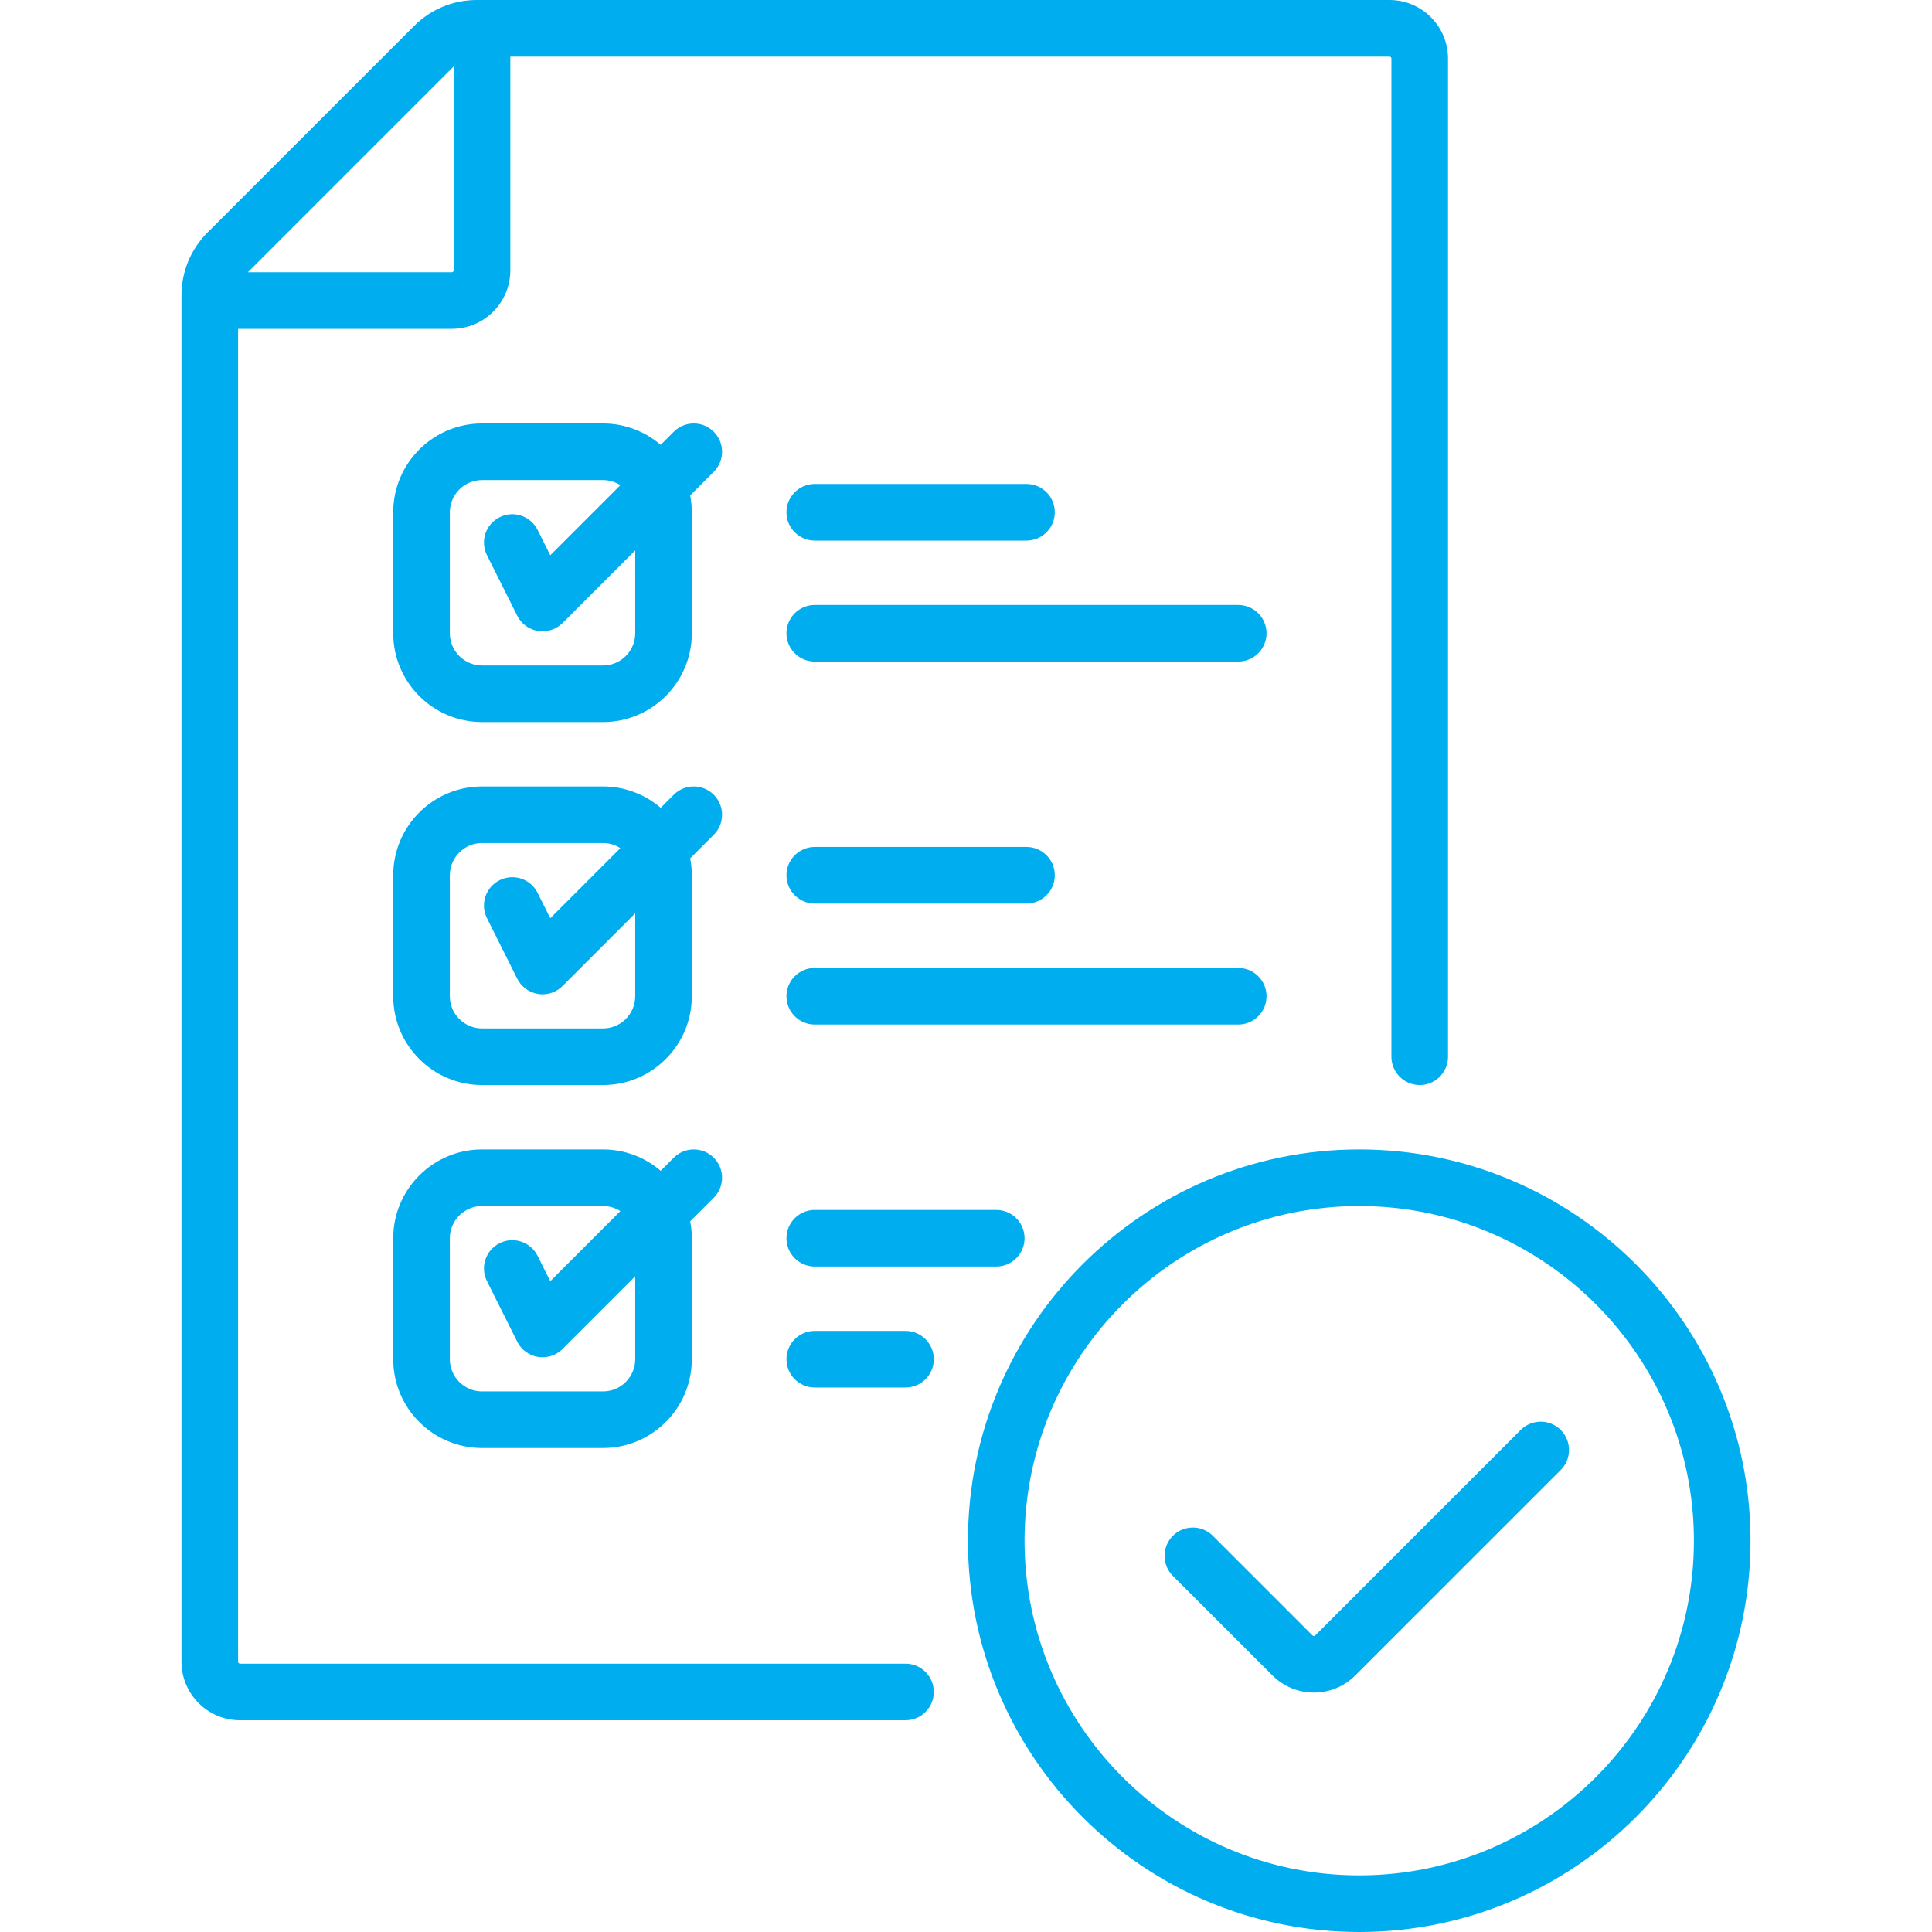 <?xml version="1.0" encoding="UTF-8"?> <svg xmlns="http://www.w3.org/2000/svg" xmlns:xlink="http://www.w3.org/1999/xlink" xmlns:svgjs="http://svgjs.com/svgjs" width="512" height="512" x="0" y="0" viewBox="0 0 512 512" style="enable-background:new 0 0 512 512" xml:space="preserve" class=""> <g> <g xmlns="http://www.w3.org/2000/svg"> <path d="m360.209 304.613c-57.177 0-103.693 46.517-103.693 103.694s46.517 103.693 103.693 103.693 103.694-46.517 103.694-103.693-46.517-103.694-103.694-103.694zm0 192.387c-48.906 0-88.693-39.788-88.693-88.693s39.788-88.694 88.693-88.694 88.694 39.788 88.694 88.694-39.788 88.693-88.694 88.693z" fill="#00adef" data-original="#000000" style=""></path> <path d="m239.968 440.887h-176.355c-.285 0-.516-.231-.516-.516v-353.226h56.629c8.556 0 15.516-6.96 15.516-15.516v-56.629h232.984c.285 0 .516.231.516.516v264.532c0 4.142 3.358 7.5 7.5 7.5s7.5-3.358 7.5-7.5v-264.532c0-8.556-6.961-15.516-15.516-15.516h-241.859c-6.286 0-12.196 2.448-16.64 6.893l-54.738 54.737c-4.445 4.445-6.893 10.354-6.893 16.64v362.101c0 8.556 6.96 15.516 15.516 15.516h176.355c4.142 0 7.5-3.358 7.5-7.5s-3.357-7.5-7.499-7.5zm-119.726-423.296v54.038c0 .285-.231.516-.516.516h-54.039z" fill="#00adef" data-original="#000000" style=""></path> <path d="m189.158 114.422c-2.929-2.929-7.678-2.929-10.606 0l-3.463 3.463c-4.115-3.524-9.453-5.66-15.282-5.66h-32.065c-12.976 0-23.532 10.557-23.532 23.533v32.064c0 12.976 10.557 23.532 23.532 23.532h32.065c12.976 0 23.532-10.557 23.532-23.532v-32.064c0-1.531-.152-3.027-.433-4.478l6.252-6.252c2.929-2.928 2.929-7.677 0-10.606zm-20.819 53.401c0 4.705-3.828 8.532-8.532 8.532h-32.065c-4.705 0-8.532-3.828-8.532-8.532v-32.064c0-4.705 3.828-8.533 8.532-8.533h32.065c1.69 0 3.263.5 4.59 1.352l-18.568 18.568-3.363-6.725c-1.852-3.705-6.357-5.207-10.062-3.354-3.705 1.852-5.207 6.357-3.354 10.062l8.016 16.032c1.078 2.156 3.127 3.663 5.507 4.049.4.065.802.097 1.202.097 1.972 0 3.885-.779 5.303-2.197l19.261-19.261z" fill="#00adef" data-original="#000000" style=""></path> <path d="m189.158 210.616c-2.929-2.929-7.678-2.929-10.606 0l-3.463 3.463c-4.115-3.524-9.453-5.66-15.282-5.66h-32.065c-12.976 0-23.532 10.557-23.532 23.532v32.064c0 12.976 10.557 23.532 23.532 23.532h32.065c12.976 0 23.532-10.557 23.532-23.532v-32.064c0-1.531-.152-3.027-.432-4.477l6.252-6.252c2.928-2.928 2.928-7.677-.001-10.606zm-20.819 53.4c0 4.705-3.828 8.532-8.532 8.532h-32.065c-4.705 0-8.532-3.828-8.532-8.532v-32.064c0-4.705 3.828-8.532 8.532-8.532h32.065c1.69 0 3.263.5 4.59 1.352l-18.568 18.568-3.363-6.725c-1.852-3.705-6.357-5.208-10.062-3.354-3.705 1.852-5.207 6.357-3.354 10.062l8.016 16.032c1.078 2.156 3.127 3.663 5.507 4.049.4.065.802.097 1.202.097 1.972 0 3.885-.779 5.303-2.197l19.261-19.261z" fill="#00adef" data-original="#000000" style=""></path> <path d="m189.158 306.81c-2.929-2.929-7.678-2.929-10.606 0l-3.463 3.463c-4.115-3.524-9.453-5.66-15.282-5.66h-32.065c-12.976 0-23.532 10.557-23.532 23.532v32.064c0 12.976 10.557 23.532 23.532 23.532h32.065c12.976 0 23.532-10.557 23.532-23.532v-32.064c0-1.531-.152-3.027-.432-4.477l6.252-6.252c2.928-2.929 2.928-7.678-.001-10.606zm-20.819 53.399c0 4.705-3.828 8.532-8.532 8.532h-32.065c-4.705 0-8.532-3.828-8.532-8.532v-32.064c0-4.705 3.828-8.532 8.532-8.532h32.065c1.69 0 3.263.5 4.59 1.352l-18.568 18.568-3.363-6.725c-1.852-3.705-6.357-5.207-10.062-3.354-3.705 1.852-5.207 6.357-3.354 10.062l8.016 16.032c1.078 2.156 3.127 3.663 5.507 4.049.4.065.802.097 1.202.097 1.972 0 3.885-.779 5.303-2.197l19.261-19.261z" fill="#00adef" data-original="#000000" style=""></path> <path d="m215.919 143.258h56.113c4.142 0 7.5-3.358 7.5-7.5s-3.358-7.5-7.5-7.5h-56.113c-4.142 0-7.5 3.358-7.5 7.5s3.358 7.5 7.5 7.5z" fill="#00adef" data-original="#000000" style=""></path> <path d="m328.145 160.323h-112.226c-4.142 0-7.5 3.358-7.5 7.5s3.358 7.5 7.5 7.5h112.226c4.142 0 7.5-3.358 7.5-7.5s-3.358-7.5-7.5-7.5z" fill="#00adef" data-original="#000000" style=""></path> <path d="m215.919 239.452h56.113c4.142 0 7.5-3.358 7.5-7.5s-3.358-7.5-7.5-7.5h-56.113c-4.142 0-7.5 3.358-7.5 7.5s3.358 7.5 7.5 7.5z" fill="#00adef" data-original="#000000" style=""></path> <path d="m335.645 264.016c0-4.142-3.358-7.5-7.5-7.5h-112.226c-4.142 0-7.5 3.358-7.5 7.5s3.358 7.5 7.5 7.5h112.226c4.142 0 7.5-3.358 7.5-7.5z" fill="#00adef" data-original="#000000" style=""></path> <path d="m215.919 320.645c-4.142 0-7.5 3.358-7.5 7.5s3.358 7.5 7.5 7.5h48.097c4.142 0 7.5-3.358 7.5-7.5s-3.358-7.5-7.5-7.5z" fill="#00adef" data-original="#000000" style=""></path> <path d="m239.968 352.709h-24.048c-4.142 0-7.5 3.358-7.5 7.5s3.358 7.5 7.5 7.5h24.048c4.142 0 7.5-3.358 7.5-7.5s-3.358-7.5-7.5-7.5z" fill="#00adef" data-original="#000000" style=""></path> <path d="m403.003 378.955-54.453 54.453c-.202.201-.53.201-.73 0l-26.396-26.396c-2.928-2.929-7.677-2.929-10.606 0s-2.929 7.678 0 10.606l26.396 26.397c3.025 3.024 6.998 4.537 10.971 4.537s7.947-1.512 10.971-4.537l54.453-54.453c2.929-2.929 2.929-7.678 0-10.606-2.927-2.93-7.676-2.93-10.606-.001z" fill="#00adef" data-original="#000000" style=""></path> </g> </g> </svg> 